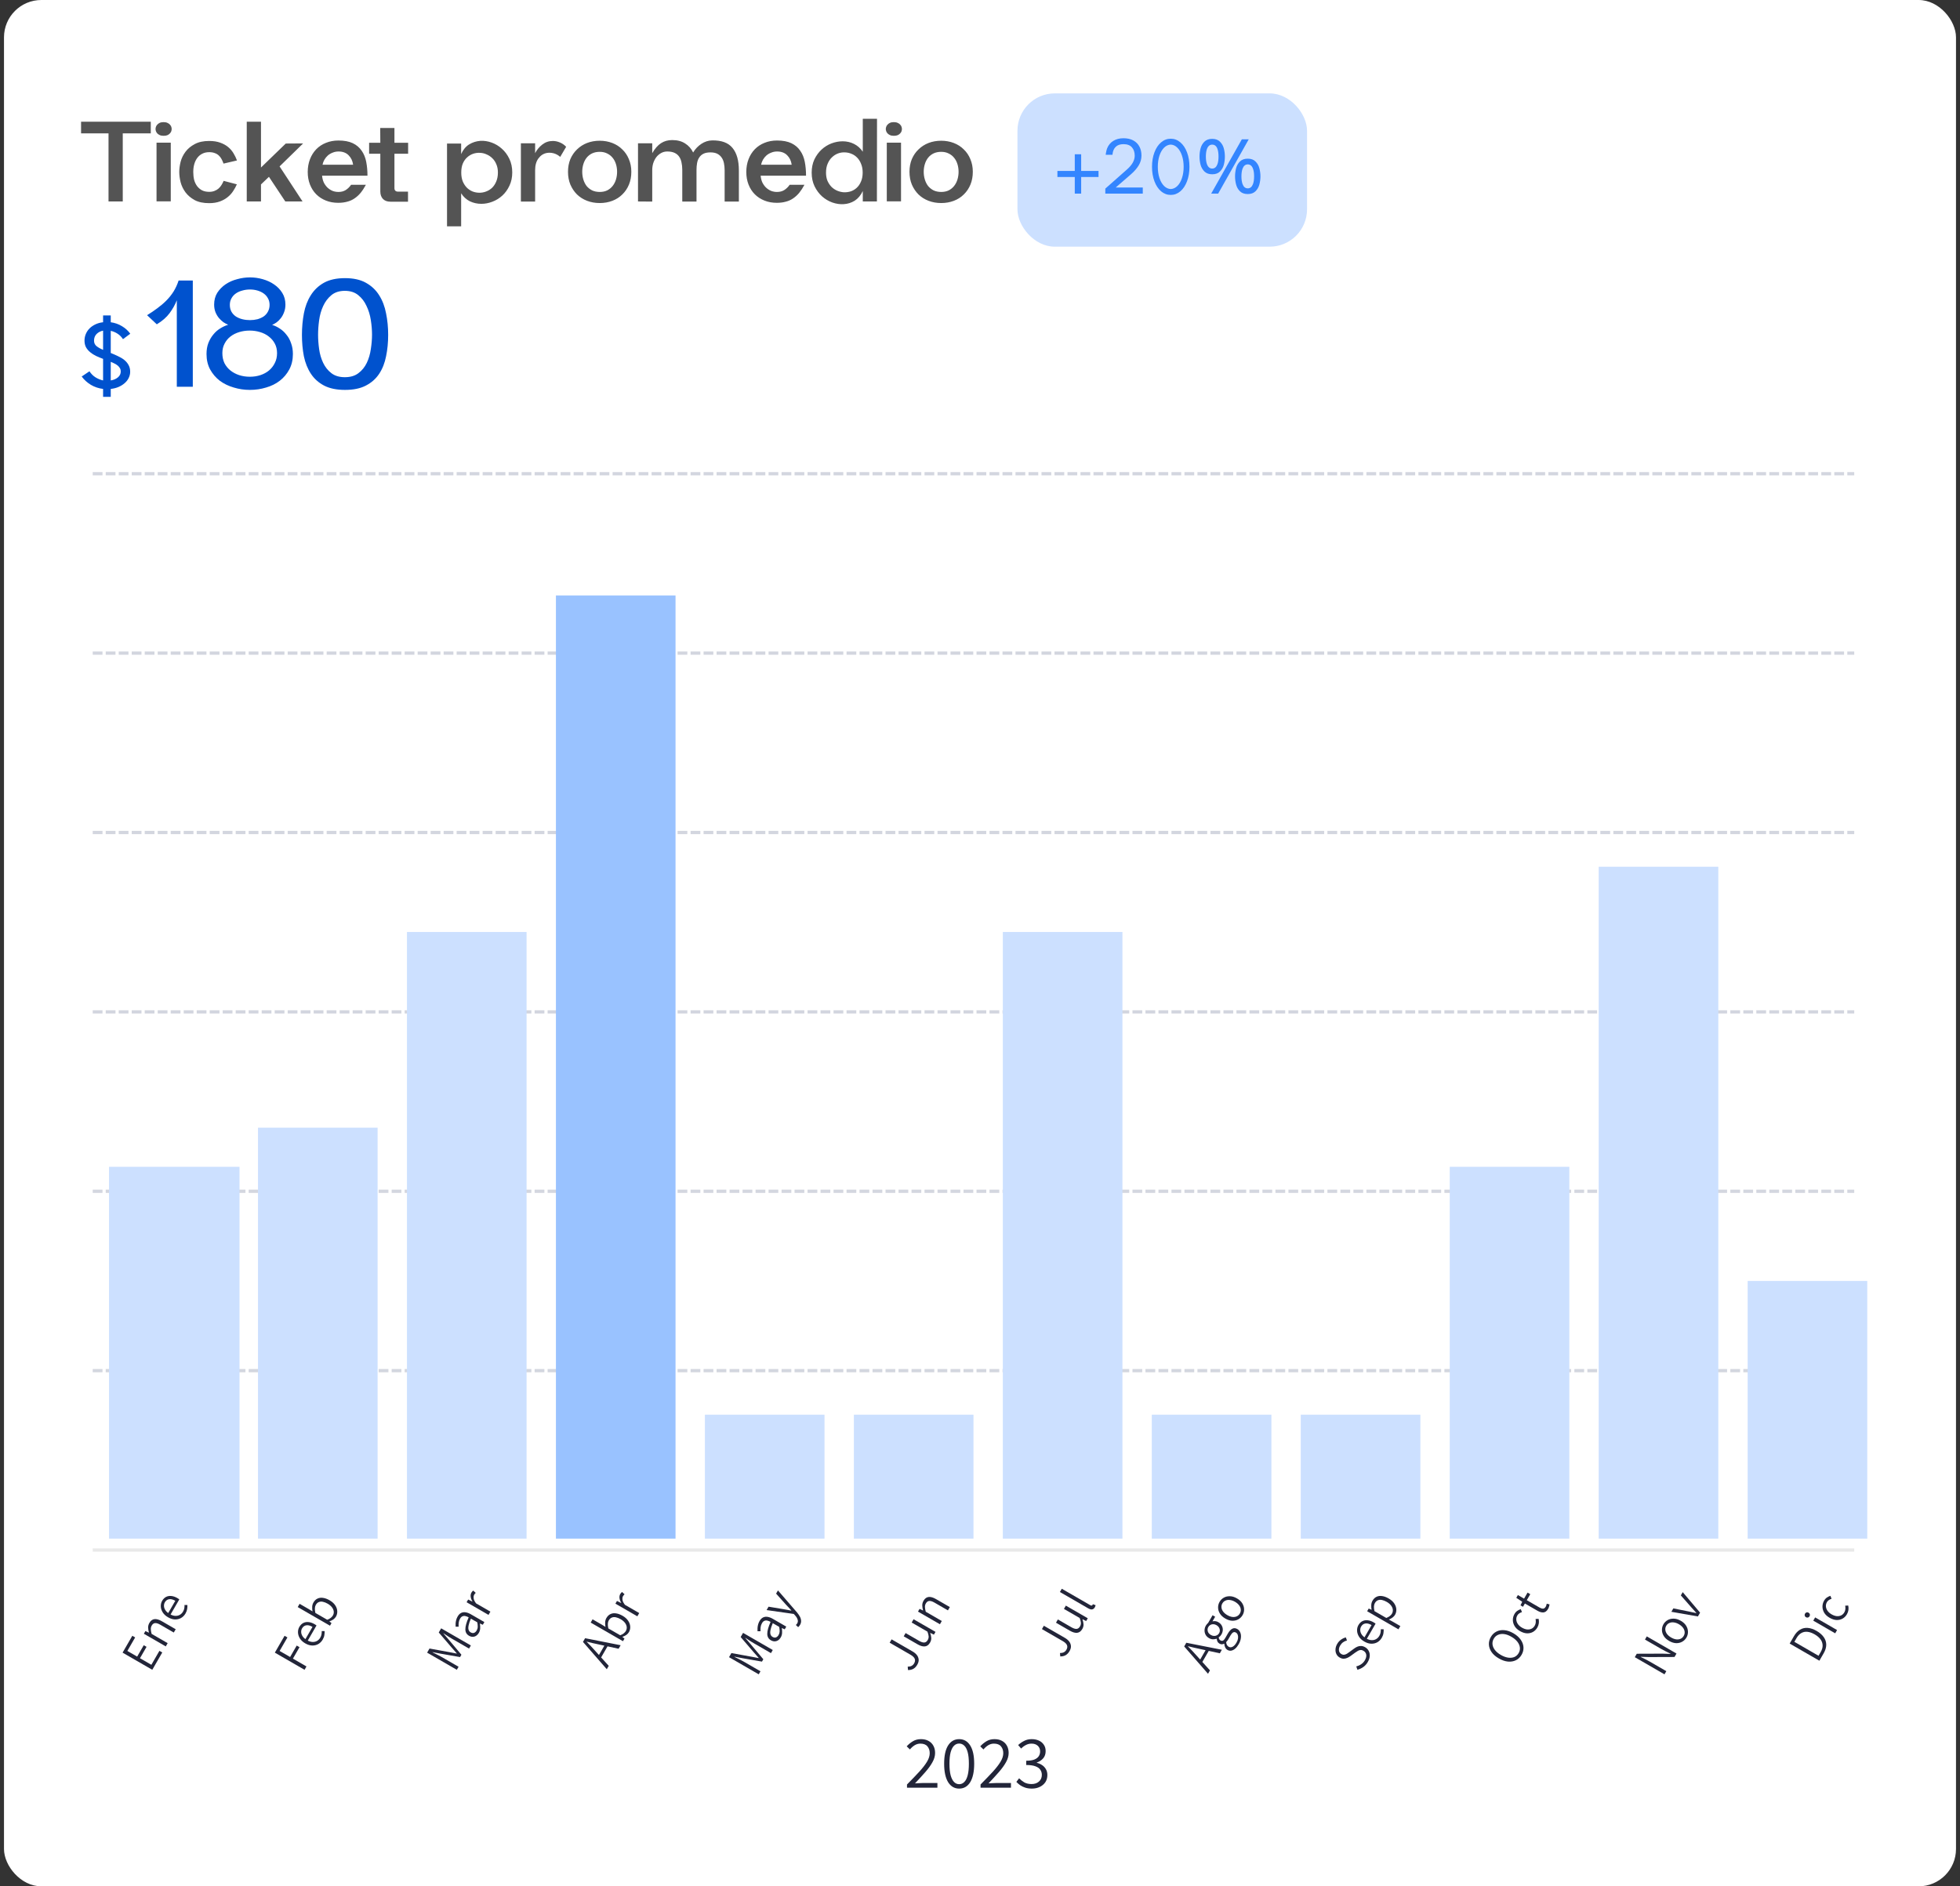 <svg width="374" height="360" viewBox="0 0 374 360" fill="none" xmlns="http://www.w3.org/2000/svg">
<rect x="0" y="0" width="374" height="360" fill="#333333" stroke="none"/>
<rect x="0.762" width="372.475" height="360" rx="7.129" fill="white"/>
<path d="M20.708 25.448H15.469V23.224H28.771V25.448H23.424V38.45H20.708V25.448ZM29.678 24.614C29.678 24.514 29.699 24.393 29.742 24.25C29.785 24.093 29.863 23.951 29.977 23.822C30.091 23.68 30.248 23.559 30.448 23.459C30.647 23.359 30.904 23.309 31.218 23.309C31.517 23.309 31.767 23.359 31.966 23.459C32.166 23.544 32.323 23.658 32.437 23.801C32.565 23.929 32.651 24.072 32.693 24.229C32.736 24.371 32.758 24.5 32.758 24.614C32.758 24.728 32.736 24.863 32.693 25.02C32.651 25.163 32.565 25.305 32.437 25.448C32.323 25.576 32.166 25.69 31.966 25.79C31.767 25.875 31.517 25.918 31.218 25.918C30.904 25.918 30.647 25.868 30.448 25.768C30.248 25.669 30.091 25.555 29.977 25.426C29.863 25.284 29.785 25.141 29.742 24.999C29.699 24.842 29.678 24.713 29.678 24.614ZM29.87 27.223H32.586V38.429H29.87V27.223ZM45.197 35.178C45.012 35.606 44.777 36.034 44.492 36.462C44.221 36.889 43.871 37.274 43.444 37.616C43.03 37.959 42.531 38.237 41.947 38.45C41.362 38.664 40.685 38.771 39.915 38.771C38.803 38.771 37.883 38.579 37.156 38.194C36.429 37.795 35.844 37.303 35.403 36.718C34.961 36.119 34.647 35.471 34.462 34.772C34.29 34.073 34.205 33.425 34.205 32.826C34.205 32.227 34.29 31.578 34.462 30.88C34.647 30.181 34.961 29.54 35.403 28.955C35.844 28.37 36.429 27.886 37.156 27.501C37.883 27.102 38.803 26.902 39.915 26.902C40.728 26.902 41.426 27.009 42.011 27.223C42.61 27.437 43.116 27.715 43.529 28.057C43.943 28.399 44.285 28.798 44.556 29.254C44.827 29.696 45.048 30.153 45.219 30.623L42.652 31.222C42.538 30.894 42.41 30.602 42.267 30.345C42.125 30.074 41.947 29.846 41.733 29.661C41.519 29.461 41.262 29.311 40.963 29.212C40.678 29.098 40.328 29.041 39.915 29.041C39.416 29.041 38.974 29.14 38.589 29.34C38.218 29.525 37.905 29.789 37.648 30.131C37.391 30.473 37.199 30.873 37.071 31.329C36.942 31.785 36.878 32.284 36.878 32.826C36.878 33.368 36.935 33.874 37.049 34.344C37.178 34.8 37.37 35.2 37.627 35.542C37.883 35.87 38.197 36.134 38.568 36.333C38.953 36.519 39.402 36.611 39.915 36.611C40.3 36.611 40.635 36.554 40.92 36.44C41.22 36.326 41.476 36.176 41.69 35.991C41.918 35.791 42.111 35.563 42.267 35.307C42.424 35.05 42.56 34.786 42.674 34.515L45.197 35.178ZM47.084 23.224H49.8V31.97L54.526 27.394L57.841 27.372L53.35 31.757L57.734 38.45H54.441L51.319 33.745L49.8 35.2V38.45H47.084V23.224ZM69.819 35.264C69.505 35.849 69.171 36.362 68.814 36.804C68.458 37.231 68.066 37.588 67.638 37.873C67.224 38.158 66.761 38.365 66.248 38.493C65.734 38.636 65.164 38.707 64.537 38.707C63.681 38.707 62.897 38.565 62.184 38.279C61.471 37.994 60.858 37.595 60.345 37.082C59.832 36.569 59.433 35.948 59.148 35.221C58.862 34.494 58.72 33.696 58.72 32.826C58.72 31.942 58.862 31.129 59.148 30.388C59.433 29.646 59.832 29.012 60.345 28.485C60.858 27.957 61.471 27.551 62.184 27.265C62.911 26.966 63.71 26.816 64.58 26.816C65.692 26.816 66.604 26.988 67.317 27.33C68.03 27.672 68.593 28.149 69.007 28.762C69.434 29.361 69.727 30.074 69.883 30.901C70.04 31.714 70.119 32.591 70.119 33.532H61.457C61.5 34.002 61.607 34.43 61.778 34.815C61.963 35.185 62.191 35.506 62.462 35.777C62.748 36.048 63.068 36.262 63.425 36.419C63.781 36.561 64.166 36.633 64.58 36.633C65.121 36.633 65.585 36.511 65.97 36.269C66.369 36.012 66.711 35.677 66.996 35.264H69.819ZM67.381 31.436C67.281 30.709 66.996 30.11 66.526 29.639C66.055 29.155 65.414 28.912 64.601 28.912C64.202 28.912 63.831 28.983 63.489 29.126C63.147 29.254 62.84 29.433 62.569 29.661C62.313 29.889 62.092 30.16 61.906 30.473C61.735 30.773 61.614 31.094 61.543 31.436H67.381ZM77.854 36.569V38.493H74.497C73.898 38.493 73.427 38.322 73.085 37.98C72.743 37.623 72.572 37.146 72.572 36.547V29.34H70.433V27.244H72.572L72.55 24.421H75.266V27.244H77.876V29.34H75.266V35.927C75.266 36.127 75.323 36.283 75.438 36.397C75.552 36.511 75.708 36.569 75.908 36.569H77.854ZM85.299 43.198V27.394H87.994V29.404C88.365 28.577 88.871 27.964 89.513 27.565C90.168 27.166 90.881 26.938 91.651 26.881C92.364 26.838 93.077 26.945 93.79 27.201C94.517 27.458 95.173 27.85 95.757 28.378C96.342 28.891 96.819 29.532 97.19 30.302C97.561 31.072 97.746 31.942 97.746 32.911C97.746 33.852 97.568 34.694 97.212 35.435C96.869 36.176 96.42 36.804 95.864 37.317C95.308 37.83 94.674 38.222 93.961 38.493C93.262 38.764 92.556 38.9 91.844 38.9C91.059 38.9 90.325 38.736 89.641 38.408C88.971 38.066 88.422 37.559 87.994 36.889V43.198H85.299ZM88.015 32.933C88.015 33.56 88.108 34.116 88.293 34.601C88.493 35.071 88.75 35.471 89.063 35.799C89.377 36.112 89.734 36.355 90.133 36.526C90.532 36.682 90.945 36.768 91.373 36.782C91.829 36.797 92.271 36.725 92.699 36.569C93.141 36.412 93.533 36.176 93.875 35.863C94.217 35.535 94.488 35.129 94.688 34.644C94.902 34.145 95.009 33.567 95.009 32.911C95.009 32.327 94.909 31.806 94.709 31.35C94.524 30.894 94.267 30.509 93.939 30.195C93.626 29.882 93.262 29.639 92.849 29.468C92.45 29.283 92.036 29.183 91.608 29.169C91.166 29.14 90.731 29.197 90.304 29.34C89.876 29.483 89.491 29.711 89.149 30.024C88.807 30.324 88.529 30.716 88.315 31.201C88.115 31.685 88.015 32.263 88.015 32.933ZM102.11 29.233C102.438 28.591 102.894 28.043 103.479 27.586C104.064 27.13 104.734 26.902 105.489 26.902C105.931 26.902 106.373 26.995 106.815 27.18C107.257 27.351 107.664 27.629 108.034 28.014L106.901 29.939C106.502 29.597 106.081 29.369 105.639 29.254C105.197 29.14 104.769 29.119 104.356 29.19C103.714 29.304 103.18 29.646 102.752 30.217C102.324 30.787 102.11 31.543 102.11 32.484V38.472H99.394V27.351H102.11V29.233ZM114.436 38.75C113.566 38.75 112.761 38.607 112.019 38.322C111.278 38.037 110.636 37.631 110.094 37.103C109.567 36.576 109.146 35.948 108.833 35.221C108.533 34.494 108.384 33.681 108.384 32.783C108.384 31.899 108.533 31.094 108.833 30.366C109.146 29.639 109.574 29.019 110.116 28.506C110.658 27.978 111.292 27.572 112.019 27.287C112.761 27.002 113.566 26.859 114.436 26.859C115.291 26.859 116.09 27.002 116.831 27.287C117.572 27.572 118.207 27.978 118.734 28.506C119.276 29.019 119.697 29.639 119.996 30.366C120.31 31.094 120.467 31.899 120.467 32.783C120.467 33.681 120.317 34.494 120.018 35.221C119.718 35.948 119.298 36.576 118.756 37.103C118.228 37.631 117.594 38.037 116.852 38.322C116.111 38.607 115.306 38.75 114.436 38.75ZM114.436 36.633C114.978 36.633 115.455 36.533 115.869 36.333C116.282 36.119 116.624 35.841 116.895 35.499C117.18 35.143 117.394 34.729 117.537 34.259C117.679 33.788 117.751 33.296 117.751 32.783C117.751 32.27 117.679 31.785 117.537 31.329C117.394 30.858 117.18 30.452 116.895 30.11C116.624 29.768 116.282 29.497 115.869 29.297C115.455 29.083 114.978 28.976 114.436 28.976C113.894 28.976 113.409 29.076 112.982 29.276C112.568 29.475 112.219 29.753 111.934 30.11C111.663 30.452 111.456 30.858 111.313 31.329C111.171 31.785 111.1 32.27 111.1 32.783C111.1 33.296 111.171 33.788 111.313 34.259C111.456 34.729 111.663 35.143 111.934 35.499C112.219 35.841 112.568 36.119 112.982 36.333C113.409 36.533 113.894 36.633 114.436 36.633ZM124.457 29.233C124.97 28.349 125.526 27.715 126.125 27.33C126.738 26.93 127.451 26.731 128.264 26.731C129.248 26.731 130.067 26.945 130.723 27.372C131.393 27.786 131.907 28.363 132.263 29.105C132.662 28.435 133.183 27.886 133.824 27.458C134.466 27.03 135.157 26.809 135.899 26.795C137.681 26.767 138.971 27.244 139.77 28.228C140.582 29.197 140.989 30.637 140.989 32.548V38.472H138.273V32.548C138.273 32.035 138.23 31.571 138.144 31.158C138.059 30.73 137.909 30.366 137.695 30.067C137.481 29.753 137.203 29.511 136.861 29.34C136.519 29.169 136.091 29.083 135.578 29.083C135.022 29.083 134.573 29.169 134.231 29.34C133.888 29.511 133.617 29.753 133.418 30.067C133.218 30.366 133.083 30.723 133.012 31.136C132.94 31.536 132.905 31.97 132.905 32.441V38.472H130.189V32.419C130.189 31.892 130.139 31.414 130.039 30.987C129.953 30.559 129.804 30.195 129.59 29.896C129.376 29.582 129.084 29.34 128.713 29.169C128.342 28.998 127.879 28.912 127.323 28.912C126.895 28.912 126.503 29.012 126.147 29.212C125.79 29.411 125.484 29.675 125.227 30.003C124.985 30.331 124.792 30.709 124.65 31.136C124.521 31.564 124.457 32.006 124.457 32.462V38.472L121.741 38.45V27.351H124.457V29.233ZM153.505 35.264C153.191 35.849 152.856 36.362 152.5 36.804C152.143 37.231 151.751 37.588 151.324 37.873C150.91 38.158 150.447 38.365 149.933 38.493C149.42 38.636 148.85 38.707 148.223 38.707C147.367 38.707 146.583 38.565 145.87 38.279C145.157 37.994 144.544 37.595 144.031 37.082C143.518 36.569 143.118 35.948 142.833 35.221C142.548 34.494 142.406 33.696 142.406 32.826C142.406 31.942 142.548 31.129 142.833 30.388C143.118 29.646 143.518 29.012 144.031 28.485C144.544 27.957 145.157 27.551 145.87 27.265C146.597 26.966 147.396 26.816 148.265 26.816C149.377 26.816 150.29 26.988 151.003 27.33C151.716 27.672 152.279 28.149 152.692 28.762C153.12 29.361 153.412 30.074 153.569 30.901C153.726 31.714 153.804 32.591 153.804 33.532H145.143C145.186 34.002 145.293 34.43 145.464 34.815C145.649 35.185 145.877 35.506 146.148 35.777C146.433 36.048 146.754 36.262 147.111 36.419C147.467 36.561 147.852 36.633 148.265 36.633C148.807 36.633 149.271 36.511 149.655 36.269C150.055 36.012 150.397 35.677 150.682 35.264H153.505ZM151.067 31.436C150.967 30.709 150.682 30.11 150.212 29.639C149.741 29.155 149.099 28.912 148.287 28.912C147.888 28.912 147.517 28.983 147.175 29.126C146.833 29.254 146.526 29.433 146.255 29.661C145.998 29.889 145.777 30.16 145.592 30.473C145.421 30.773 145.3 31.094 145.229 31.436H151.067ZM164.633 22.668H167.349L167.328 38.45H164.633V36.462C164.248 37.274 163.735 37.887 163.093 38.301C162.452 38.7 161.746 38.921 160.976 38.964C160.263 39.007 159.543 38.9 158.816 38.643C158.103 38.386 157.454 38.001 156.87 37.488C156.285 36.961 155.808 36.319 155.437 35.563C155.066 34.793 154.881 33.924 154.881 32.954C154.881 32.013 155.052 31.172 155.394 30.431C155.751 29.689 156.207 29.062 156.763 28.549C157.319 28.035 157.946 27.643 158.645 27.372C159.358 27.102 160.071 26.966 160.783 26.966C161.568 26.966 162.288 27.13 162.943 27.458C163.614 27.786 164.177 28.285 164.633 28.955V22.668ZM164.612 32.933C164.612 32.306 164.512 31.757 164.312 31.286C164.127 30.801 163.877 30.402 163.564 30.088C163.25 29.761 162.894 29.518 162.494 29.361C162.095 29.19 161.682 29.098 161.254 29.083C160.812 29.055 160.37 29.119 159.928 29.276C159.5 29.433 159.115 29.675 158.773 30.003C158.431 30.317 158.153 30.723 157.939 31.222C157.725 31.707 157.618 32.284 157.618 32.954C157.618 33.539 157.711 34.059 157.896 34.515C158.096 34.957 158.353 35.342 158.666 35.67C158.994 35.984 159.358 36.226 159.757 36.397C160.17 36.569 160.591 36.668 161.019 36.697C161.461 36.711 161.896 36.654 162.323 36.526C162.751 36.383 163.136 36.155 163.478 35.841C163.82 35.528 164.091 35.129 164.291 34.644C164.505 34.159 164.612 33.589 164.612 32.933ZM169.022 24.614C169.022 24.514 169.043 24.393 169.086 24.25C169.129 24.093 169.207 23.951 169.321 23.822C169.435 23.68 169.592 23.559 169.792 23.459C169.991 23.359 170.248 23.309 170.562 23.309C170.861 23.309 171.111 23.359 171.31 23.459C171.51 23.544 171.667 23.658 171.781 23.801C171.909 23.929 171.995 24.072 172.037 24.229C172.08 24.371 172.102 24.5 172.102 24.614C172.102 24.728 172.08 24.863 172.037 25.02C171.995 25.163 171.909 25.305 171.781 25.448C171.667 25.576 171.51 25.69 171.31 25.79C171.111 25.875 170.861 25.918 170.562 25.918C170.248 25.918 169.991 25.868 169.792 25.768C169.592 25.669 169.435 25.555 169.321 25.426C169.207 25.284 169.129 25.141 169.086 24.999C169.043 24.842 169.022 24.713 169.022 24.614ZM169.214 27.223H171.93V38.429H169.214V27.223ZM179.597 38.75C178.727 38.75 177.922 38.607 177.18 38.322C176.439 38.037 175.797 37.631 175.255 37.103C174.728 36.576 174.307 35.948 173.994 35.221C173.694 34.494 173.544 33.681 173.544 32.783C173.544 31.899 173.694 31.094 173.994 30.366C174.307 29.639 174.735 29.019 175.277 28.506C175.819 27.978 176.453 27.572 177.18 27.287C177.922 27.002 178.727 26.859 179.597 26.859C180.452 26.859 181.251 27.002 181.992 27.287C182.733 27.572 183.368 27.978 183.895 28.506C184.437 29.019 184.858 29.639 185.157 30.366C185.471 31.094 185.628 31.899 185.628 32.783C185.628 33.681 185.478 34.494 185.179 35.221C184.879 35.948 184.459 36.576 183.917 37.103C183.389 37.631 182.755 38.037 182.013 38.322C181.272 38.607 180.466 38.75 179.597 38.75ZM179.597 36.633C180.139 36.633 180.616 36.533 181.03 36.333C181.443 36.119 181.785 35.841 182.056 35.499C182.341 35.143 182.555 34.729 182.698 34.259C182.84 33.788 182.912 33.296 182.912 32.783C182.912 32.27 182.84 31.785 182.698 31.329C182.555 30.858 182.341 30.452 182.056 30.11C181.785 29.768 181.443 29.497 181.03 29.297C180.616 29.083 180.139 28.976 179.597 28.976C179.055 28.976 178.57 29.076 178.142 29.276C177.729 29.475 177.38 29.753 177.095 30.11C176.824 30.452 176.617 30.858 176.474 31.329C176.332 31.785 176.261 32.27 176.261 32.783C176.261 33.296 176.332 33.788 176.474 34.259C176.617 34.729 176.824 35.143 177.095 35.499C177.38 35.841 177.729 36.119 178.142 36.333C178.57 36.533 179.055 36.633 179.597 36.633Z" fill="#545454"/>
<rect x="194.148" y="17.822" width="55.257" height="29.257" rx="7.129" fill="#CCE0FF"/>
<path d="M206.304 33.783V36.95H205.085V33.783H201.772V32.627H205.085V29.446H206.304V32.627H209.617V33.783H206.304ZM218.062 36.95H210.912V35.997L215.054 32.335C216.034 31.472 216.523 30.599 216.523 29.717C216.523 29.054 216.345 28.52 215.987 28.116C215.63 27.712 215.094 27.511 214.379 27.511C213.739 27.511 213.244 27.682 212.896 28.026C212.548 28.364 212.346 28.831 212.291 29.425L212.277 29.543H210.982L211.024 29.258C211.084 28.877 211.158 28.571 211.246 28.339C211.492 27.712 211.887 27.23 212.43 26.891C212.973 26.552 213.623 26.383 214.379 26.383C215.117 26.383 215.744 26.524 216.259 26.807C216.774 27.09 217.161 27.48 217.421 27.977C217.681 28.474 217.811 29.04 217.811 29.675C217.811 30.353 217.637 30.98 217.289 31.555C216.946 32.126 216.468 32.681 215.855 33.219L212.896 35.788H218.062V36.95ZM223.394 37.201C222.712 37.201 222.1 36.971 221.557 36.512C221.014 36.048 220.589 35.407 220.283 34.59C219.976 33.774 219.823 32.855 219.823 31.834C219.823 30.813 219.976 29.896 220.283 29.084C220.589 28.267 221.014 27.629 221.557 27.169C222.1 26.705 222.712 26.473 223.394 26.473C224.077 26.473 224.689 26.705 225.232 27.169C225.775 27.629 226.2 28.267 226.506 29.084C226.813 29.896 226.966 30.813 226.966 31.834C226.966 32.855 226.813 33.774 226.506 34.59C226.2 35.407 225.775 36.048 225.232 36.512C224.689 36.971 224.077 37.201 223.394 37.201ZM223.394 36.08C223.868 36.057 224.29 35.862 224.661 35.495C225.037 35.124 225.33 34.621 225.539 33.985C225.752 33.344 225.859 32.627 225.859 31.834C225.859 31.045 225.752 30.332 225.539 29.696C225.33 29.061 225.037 28.557 224.661 28.186C224.29 27.814 223.868 27.617 223.394 27.594C222.921 27.617 222.496 27.814 222.12 28.186C221.749 28.557 221.457 29.061 221.243 29.696C221.034 30.332 220.93 31.045 220.93 31.834C220.93 32.623 221.034 33.337 221.243 33.978C221.457 34.614 221.749 35.117 222.12 35.489C222.496 35.86 222.921 36.057 223.394 36.08ZM231.31 33.261C230.679 33.261 230.182 33.082 229.82 32.725C229.463 32.363 229.217 31.931 229.082 31.43C228.952 30.924 228.887 30.409 228.887 29.884C228.887 29.36 228.952 28.845 229.082 28.339C229.212 27.833 229.456 27.401 229.813 27.044C230.175 26.682 230.674 26.501 231.31 26.501C231.941 26.501 232.435 26.682 232.793 27.044C233.155 27.406 233.401 27.84 233.531 28.346C233.661 28.847 233.726 29.36 233.726 29.884C233.726 30.409 233.661 30.924 233.531 31.43C233.401 31.931 233.157 32.363 232.8 32.725C232.442 33.082 231.946 33.261 231.31 33.261ZM238.278 26.591L232.445 36.95H231.115L236.963 26.591H238.278ZM231.31 32.168C231.769 32.168 232.101 31.892 232.305 31.339C232.445 30.954 232.514 30.469 232.514 29.884C232.514 29.286 232.447 28.798 232.312 28.422C232.117 27.875 231.783 27.601 231.31 27.601C230.846 27.601 230.512 27.877 230.307 28.429C230.168 28.815 230.099 29.3 230.099 29.884C230.099 30.469 230.168 30.954 230.307 31.339C230.512 31.892 230.846 32.168 231.31 32.168ZM238.09 37.034C237.455 37.034 236.956 36.855 236.594 36.498C236.236 36.141 235.993 35.709 235.863 35.203C235.733 34.697 235.668 34.182 235.668 33.658C235.668 33.133 235.733 32.62 235.863 32.119C235.993 31.613 236.236 31.182 236.594 30.824C236.956 30.462 237.455 30.281 238.09 30.281C238.722 30.281 239.216 30.462 239.573 30.824C239.935 31.182 240.181 31.613 240.311 32.119C240.446 32.625 240.513 33.138 240.513 33.658C240.513 34.182 240.446 34.697 240.311 35.203C240.181 35.704 239.935 36.136 239.573 36.498C239.216 36.855 238.722 37.034 238.09 37.034ZM238.09 35.948C238.555 35.948 238.889 35.672 239.093 35.12C239.232 34.744 239.302 34.256 239.302 33.658C239.302 33.059 239.232 32.574 239.093 32.203C238.898 31.65 238.564 31.374 238.09 31.374C237.631 31.374 237.299 31.65 237.095 32.203C236.956 32.593 236.886 33.078 236.886 33.658C236.886 34.242 236.956 34.73 237.095 35.12C237.299 35.672 237.631 35.948 238.09 35.948Z" fill="#3385FF"/>
<path d="M17.069 70.858C17.39 71.345 17.776 71.731 18.227 72.016C18.691 72.301 19.172 72.497 19.671 72.604V68.487C19.208 68.321 18.762 68.137 18.334 67.935C17.919 67.733 17.544 67.495 17.212 67.222C16.879 66.949 16.612 66.634 16.41 66.277C16.22 65.909 16.125 65.487 16.125 65.012C16.125 64.561 16.208 64.139 16.374 63.747C16.54 63.343 16.778 62.986 17.087 62.677C17.396 62.368 17.764 62.113 18.192 61.911C18.631 61.697 19.125 61.56 19.671 61.501V60.2H21.132V61.501C21.917 61.608 22.629 61.858 23.271 62.25C23.913 62.63 24.441 63.111 24.857 63.693L23.467 64.727C23.182 64.287 22.831 63.937 22.416 63.675C22.012 63.414 21.584 63.236 21.132 63.141V67.364C21.608 67.555 22.065 67.757 22.505 67.97C22.956 68.172 23.354 68.41 23.699 68.683C24.043 68.957 24.317 69.277 24.518 69.646C24.732 70.014 24.839 70.448 24.839 70.947C24.839 71.362 24.744 71.76 24.554 72.141C24.376 72.509 24.12 72.836 23.788 73.121C23.467 73.406 23.075 73.65 22.612 73.852C22.16 74.042 21.667 74.166 21.132 74.226V75.741H19.671V74.226C18.816 74.119 18.037 73.858 17.336 73.442C16.647 73.026 16.065 72.497 15.59 71.856L17.069 70.858ZM19.671 63.105C19.172 63.2 18.756 63.414 18.424 63.747C18.103 64.079 17.942 64.501 17.942 65.012C17.942 65.452 18.103 65.802 18.424 66.064C18.756 66.325 19.172 66.562 19.671 66.776V63.105ZM21.132 72.604C21.679 72.521 22.136 72.325 22.505 72.016C22.873 71.707 23.051 71.321 23.039 70.858C23.039 70.632 22.986 70.436 22.879 70.269C22.784 70.091 22.653 69.931 22.487 69.788C22.32 69.646 22.119 69.515 21.881 69.396C21.655 69.277 21.406 69.164 21.132 69.058V72.604Z" fill="#0052CE"/>
<path d="M33.739 57.302C33.416 58.138 32.959 58.956 32.37 59.754C31.781 60.553 30.963 61.266 29.918 61.893L28.064 60.153C28.749 59.735 29.395 59.298 30.003 58.842C30.631 58.386 31.201 57.901 31.714 57.388C32.247 56.855 32.712 56.275 33.112 55.648C33.511 55.002 33.834 54.298 34.081 53.538H36.79V73.812H33.739V57.302ZM43.542 61.978C43.257 61.864 42.953 61.703 42.63 61.494C42.325 61.266 42.04 60.999 41.774 60.695C41.508 60.372 41.289 60.001 41.118 59.583C40.947 59.146 40.862 58.661 40.862 58.129C40.862 57.273 41.061 56.523 41.46 55.876C41.879 55.23 42.411 54.688 43.057 54.251C43.704 53.814 44.435 53.49 45.253 53.281C46.07 53.053 46.888 52.939 47.705 52.939C48.523 52.939 49.331 53.053 50.129 53.281C50.946 53.509 51.669 53.842 52.296 54.279C52.942 54.717 53.465 55.258 53.864 55.905C54.264 56.551 54.463 57.292 54.463 58.129C54.463 58.661 54.378 59.146 54.206 59.583C54.054 60.001 53.855 60.372 53.608 60.695C53.361 61.018 53.085 61.294 52.781 61.522C52.477 61.731 52.191 61.893 51.925 62.007C52.439 62.159 52.933 62.397 53.408 62.72C53.883 63.024 54.302 63.414 54.663 63.889C55.043 64.345 55.338 64.887 55.547 65.514C55.775 66.123 55.889 66.807 55.889 67.567C55.889 68.67 55.661 69.649 55.205 70.504C54.748 71.36 54.14 72.082 53.38 72.671C52.638 73.242 51.773 73.669 50.785 73.955C49.796 74.259 48.76 74.411 47.677 74.411C46.612 74.411 45.586 74.259 44.597 73.955C43.608 73.669 42.725 73.242 41.945 72.671C41.185 72.082 40.567 71.36 40.092 70.504C39.636 69.649 39.407 68.67 39.407 67.567C39.407 66.788 39.521 66.094 39.749 65.486C39.997 64.858 40.31 64.317 40.691 63.86C41.071 63.385 41.508 62.995 42.002 62.691C42.516 62.368 43.029 62.13 43.542 61.978ZM47.705 61.094C48.199 61.094 48.675 61.037 49.131 60.923C49.587 60.79 49.986 60.61 50.328 60.382C50.671 60.134 50.937 59.83 51.127 59.469C51.336 59.089 51.441 58.661 51.441 58.186C51.441 57.711 51.336 57.292 51.127 56.931C50.937 56.57 50.671 56.266 50.328 56.019C49.986 55.772 49.587 55.581 49.131 55.448C48.675 55.315 48.199 55.249 47.705 55.249C47.192 55.249 46.707 55.315 46.251 55.448C45.795 55.562 45.386 55.743 45.025 55.99C44.664 56.237 44.378 56.551 44.169 56.931C43.96 57.292 43.856 57.711 43.856 58.186C43.856 58.68 43.96 59.117 44.169 59.498C44.378 59.859 44.664 60.163 45.025 60.41C45.386 60.638 45.795 60.809 46.251 60.923C46.707 61.037 47.192 61.094 47.705 61.094ZM47.677 71.901C48.399 71.901 49.074 71.797 49.701 71.588C50.328 71.379 50.87 71.084 51.327 70.704C51.802 70.305 52.172 69.829 52.439 69.278C52.724 68.727 52.866 68.1 52.866 67.396C52.866 66.712 52.724 66.103 52.439 65.571C52.154 65.039 51.773 64.592 51.298 64.231C50.823 63.851 50.262 63.566 49.616 63.376C48.988 63.185 48.333 63.09 47.648 63.09C46.945 63.09 46.279 63.185 45.652 63.376C45.025 63.566 44.474 63.841 43.998 64.203C43.523 64.564 43.143 65.02 42.858 65.571C42.572 66.103 42.43 66.712 42.43 67.396C42.43 68.1 42.563 68.736 42.829 69.307C43.114 69.858 43.495 70.324 43.97 70.704C44.445 71.084 44.996 71.379 45.624 71.588C46.27 71.797 46.954 71.901 47.677 71.901ZM65.827 74.411C64.23 74.411 62.9 74.135 61.835 73.584C60.79 73.033 59.953 72.282 59.326 71.331C58.699 70.381 58.252 69.269 57.986 67.995C57.739 66.721 57.615 65.362 57.615 63.917C57.615 62.492 57.739 61.123 57.986 59.811C58.233 58.499 58.67 57.349 59.297 56.361C59.925 55.353 60.761 54.555 61.807 53.966C62.871 53.376 64.211 53.082 65.827 53.082C67.443 53.082 68.774 53.376 69.819 53.966C70.884 54.555 71.73 55.353 72.357 56.361C72.984 57.349 73.422 58.499 73.669 59.811C73.935 61.104 74.068 62.473 74.068 63.917C74.068 65.362 73.935 66.721 73.669 67.995C73.422 69.269 72.984 70.381 72.357 71.331C71.73 72.282 70.884 73.033 69.819 73.584C68.774 74.135 67.443 74.411 65.827 74.411ZM65.799 71.987C66.863 71.987 67.728 71.73 68.394 71.217C69.078 70.704 69.61 70.048 69.99 69.25C70.371 68.451 70.627 67.577 70.76 66.626C70.912 65.657 70.988 64.735 70.988 63.86C70.988 62.986 70.912 62.064 70.76 61.094C70.608 60.106 70.333 59.203 69.933 58.386C69.553 57.549 69.03 56.865 68.365 56.332C67.7 55.781 66.844 55.505 65.799 55.505C64.753 55.505 63.898 55.781 63.232 56.332C62.567 56.884 62.044 57.578 61.664 58.414C61.284 59.231 61.027 60.134 60.894 61.123C60.761 62.092 60.695 63.014 60.695 63.889C60.695 64.763 60.761 65.676 60.894 66.626C61.027 67.577 61.284 68.451 61.664 69.25C62.044 70.048 62.567 70.704 63.232 71.217C63.898 71.73 64.753 71.987 65.799 71.987Z" fill="#0052CE"/>
<line x1="18.005" y1="90.411" x2="353.506" y2="90.411" stroke="#D3D6DF" stroke-width="0.622" stroke-linecap="square" stroke-dasharray="1.24 1.24"/>
<line x1="18.005" y1="124.646" x2="353.506" y2="124.646" stroke="#D3D6DF" stroke-width="0.622" stroke-linecap="square" stroke-dasharray="1.24 1.24"/>
<line x1="18.005" y1="158.88" x2="353.506" y2="158.88" stroke="#D3D6DF" stroke-width="0.622" stroke-linecap="square" stroke-dasharray="1.24 1.24"/>
<line x1="18.005" y1="193.115" x2="353.506" y2="193.115" stroke="#D3D6DF" stroke-width="0.622" stroke-linecap="square" stroke-dasharray="1.24 1.24"/>
<line x1="18.005" y1="227.35" x2="353.506" y2="227.35" stroke="#D3D6DF" stroke-width="0.622" stroke-linecap="square" stroke-dasharray="1.24 1.24"/>
<line x1="18.005" y1="261.585" x2="353.506" y2="261.585" stroke="#D3D6DF" stroke-width="0.622" stroke-linecap="square" stroke-dasharray="1.24 1.24"/>
<line x1="17.693" y1="295.82" x2="353.817" y2="295.82" stroke="#E9E9E9" stroke-width="0.622"/>
<path d="M29.057 318.674L23.39 315.402L25.248 312.185L25.791 312.499L24.302 315.078L26.174 316.158L27.429 313.985L27.963 314.293L26.709 316.467L28.882 317.722L30.421 315.057L30.964 315.37L29.057 318.674ZM31.634 314.211L27.451 311.796L27.749 311.279L28.4 311.585L28.415 311.559C28.324 311.239 28.275 310.926 28.266 310.622C28.261 310.313 28.34 310.017 28.502 309.735C28.758 309.293 29.082 309.05 29.474 309.008C29.869 308.961 30.335 309.091 30.869 309.4L33.526 310.934L33.162 311.563L30.583 310.074C30.181 309.842 29.849 309.739 29.589 309.765C29.332 309.785 29.119 309.942 28.95 310.235C28.823 310.454 28.767 310.685 28.779 310.93C28.785 311.171 28.835 311.469 28.93 311.822L31.992 313.59L31.634 314.211ZM35.397 307.932C35.188 308.294 34.909 308.578 34.56 308.783C34.21 308.979 33.822 309.073 33.397 309.066C32.966 309.055 32.521 308.916 32.061 308.651C31.607 308.388 31.267 308.074 31.042 307.706C30.817 307.339 30.697 306.963 30.682 306.578C30.669 306.188 30.756 305.831 30.942 305.509C31.141 305.164 31.393 304.915 31.697 304.76C32 304.606 32.335 304.55 32.702 304.593C33.065 304.627 33.449 304.76 33.851 304.992C33.92 305.032 33.987 305.075 34.053 305.12C34.116 305.157 34.17 305.196 34.216 305.237L32.483 308.239L32.021 307.983L33.45 305.508C33.001 305.249 32.607 305.148 32.268 305.205C31.922 305.259 31.652 305.455 31.456 305.794C31.336 306.001 31.281 306.238 31.288 306.503C31.296 306.768 31.387 307.035 31.562 307.304C31.736 307.574 32.019 307.821 32.409 308.047C32.783 308.263 33.132 308.376 33.456 308.386C33.779 308.397 34.067 308.329 34.32 308.184C34.576 308.033 34.78 307.825 34.933 307.56C35.056 307.348 35.134 307.14 35.167 306.936C35.203 306.727 35.217 306.517 35.209 306.305L35.757 306.311C35.77 306.556 35.754 306.815 35.711 307.089C35.671 307.358 35.566 307.639 35.397 307.932Z" fill="#222539"/>
<path d="M58.112 318.674L52.445 315.402L54.303 312.185L54.846 312.499L53.357 315.078L55.358 316.233L56.618 314.051L57.153 314.36L55.893 316.542L58.48 318.036L58.112 318.674ZM61.578 312.91C61.368 313.272 61.09 313.556 60.741 313.761C60.39 313.957 60.002 314.051 59.578 314.043C59.147 314.032 58.702 313.894 58.242 313.629C57.787 313.366 57.448 313.051 57.223 312.684C56.998 312.317 56.878 311.94 56.862 311.556C56.85 311.165 56.937 310.809 57.123 310.487C57.322 310.142 57.574 309.893 57.877 309.738C58.181 309.584 58.516 309.528 58.882 309.571C59.246 309.605 59.629 309.738 60.032 309.97C60.101 310.01 60.168 310.053 60.234 310.098C60.297 310.135 60.351 310.174 60.396 310.215L58.663 313.217L58.201 312.961L59.63 310.486C59.182 310.227 58.788 310.126 58.448 310.183C58.103 310.237 57.833 310.433 57.637 310.772C57.517 310.979 57.461 311.215 57.469 311.481C57.477 311.746 57.568 312.013 57.742 312.282C57.917 312.552 58.199 312.799 58.59 313.025C58.964 313.241 59.313 313.354 59.636 313.364C59.96 313.375 60.248 313.307 60.501 313.162C60.757 313.011 60.961 312.803 61.114 312.538C61.236 312.326 61.314 312.118 61.347 311.914C61.384 311.705 61.398 311.495 61.39 311.283L61.938 311.289C61.95 311.534 61.935 311.793 61.891 312.067C61.852 312.336 61.747 312.616 61.578 312.91ZM64.108 308.527C63.995 308.722 63.831 308.9 63.617 309.059C63.399 309.21 63.153 309.332 62.876 309.425L62.861 309.451L63.258 309.761L62.969 310.261L56.811 306.705L57.169 306.084L58.877 307.07L59.635 307.531C59.575 307.236 59.554 306.94 59.572 306.644C59.59 306.347 59.668 306.078 59.808 305.837C60.017 305.474 60.282 305.221 60.603 305.077C60.918 304.929 61.272 304.888 61.663 304.953C62.053 305.009 62.463 305.162 62.894 305.411C63.371 305.686 63.73 306.008 63.97 306.377C64.207 306.736 64.335 307.105 64.354 307.484C64.373 307.863 64.291 308.21 64.108 308.527ZM63.514 308.321C63.657 308.074 63.714 307.816 63.685 307.546C63.657 307.277 63.545 307.013 63.349 306.754C63.153 306.496 62.88 306.265 62.529 306.063C62.213 305.88 61.911 305.759 61.623 305.7C61.338 305.636 61.08 305.651 60.848 305.747C60.614 305.835 60.417 306.016 60.258 306.292C60.152 306.476 60.094 306.696 60.084 306.951C60.069 307.203 60.101 307.493 60.179 307.822L62.439 309.127C62.719 309.028 62.948 308.903 63.126 308.753C63.305 308.603 63.434 308.459 63.514 308.321Z" fill="#222539"/>
<path d="M87.168 318.674L81.502 315.402L81.955 314.617L85.702 315.297C85.941 315.335 86.179 315.381 86.417 315.434C86.658 315.481 86.899 315.528 87.14 315.576L87.16 315.541C87.002 315.35 86.841 315.165 86.676 314.985C86.511 314.806 86.351 314.625 86.195 314.443L83.723 311.555L84.181 310.762L89.847 314.034L89.504 314.629L86.226 312.736C86.065 312.643 85.892 312.539 85.705 312.424C85.522 312.303 85.339 312.182 85.156 312.061C84.967 311.937 84.793 311.82 84.632 311.713L84.612 311.747L85.639 312.938L88.046 315.799L87.787 316.248L84.1 315.603L82.556 315.309L82.536 315.344C82.709 315.429 82.897 315.522 83.099 315.623C83.299 315.715 83.495 315.813 83.688 315.917C83.885 316.015 84.064 316.111 84.225 316.204L87.502 318.096L87.168 318.674ZM91.374 311.629C91.241 311.859 91.075 312.04 90.877 312.17C90.679 312.301 90.462 312.372 90.226 312.381C89.985 312.388 89.738 312.318 89.485 312.172C89.031 311.909 88.802 311.502 88.8 310.948C88.795 310.386 89.004 309.625 89.428 308.666C89.238 308.556 89.042 308.477 88.839 308.43C88.64 308.376 88.451 308.385 88.271 308.458C88.089 308.521 87.928 308.674 87.788 308.915C87.642 309.168 87.555 309.432 87.527 309.707C87.502 309.976 87.497 310.223 87.514 310.447L86.938 310.448C86.927 310.281 86.927 310.089 86.937 309.873C86.947 309.656 86.981 309.431 87.04 309.196C87.099 308.962 87.193 308.732 87.322 308.508C87.518 308.169 87.748 307.937 88.011 307.813C88.274 307.689 88.559 307.654 88.865 307.708C89.174 307.757 89.499 307.879 89.838 308.075L92.425 309.568L92.127 310.086L91.588 309.844L91.573 309.87C91.624 310.167 91.641 310.469 91.626 310.774C91.61 311.08 91.526 311.365 91.374 311.629ZM90.959 311.171C91.085 310.953 91.153 310.724 91.161 310.483C91.167 310.234 91.139 309.945 91.075 309.617L89.85 308.91C89.622 309.437 89.477 309.875 89.415 310.222C89.346 310.566 89.347 310.843 89.418 311.052C89.489 311.262 89.619 311.421 89.809 311.531C90.056 311.674 90.28 311.703 90.482 311.62C90.681 311.528 90.84 311.378 90.959 311.171ZM93.217 308.197L89.034 305.782L89.333 305.265L90.13 305.656L90.145 305.63C89.964 305.334 89.853 305.04 89.814 304.749C89.773 304.449 89.822 304.179 89.961 303.937C90.011 303.851 90.064 303.778 90.121 303.719C90.173 303.657 90.231 303.602 90.296 303.556L90.779 303.995C90.716 304.051 90.662 304.104 90.617 304.155C90.576 304.2 90.53 304.266 90.481 304.352C90.378 304.53 90.345 304.76 90.381 305.042C90.412 305.32 90.568 305.641 90.85 306.003L93.576 307.576L93.217 308.197Z" fill="#222539"/>
<path d="M115.785 318.567L111.239 313.355L111.647 312.647L118.429 313.987L118.041 314.66L114.24 313.834C113.858 313.751 113.483 313.669 113.117 313.588C112.747 313.497 112.368 313.405 111.978 313.31L111.958 313.344C112.241 313.623 112.513 313.903 112.773 314.183C113.03 314.454 113.288 314.737 113.547 315.033L116.158 317.92L115.785 318.567ZM114.567 316.553L114.058 316.259L115.557 313.663L116.066 313.957L114.567 316.553ZM120.012 311.485C119.899 311.68 119.735 311.858 119.52 312.017C119.303 312.168 119.056 312.29 118.78 312.383L118.765 312.409L119.161 312.719L118.873 313.219L112.714 309.663L113.073 309.042L114.781 310.028L115.538 310.489C115.479 310.194 115.458 309.898 115.475 309.602C115.493 309.305 115.572 309.036 115.711 308.795C115.92 308.432 116.186 308.179 116.507 308.035C116.822 307.887 117.175 307.846 117.567 307.911C117.956 307.967 118.367 308.12 118.798 308.369C119.275 308.644 119.633 308.966 119.873 309.335C120.11 309.694 120.238 310.063 120.257 310.442C120.276 310.821 120.194 311.168 120.012 311.485ZM119.417 311.279C119.56 311.032 119.617 310.774 119.589 310.504C119.56 310.235 119.448 309.971 119.253 309.712C119.057 309.454 118.784 309.223 118.433 309.021C118.117 308.838 117.815 308.717 117.527 308.658C117.242 308.594 116.984 308.609 116.752 308.705C116.518 308.793 116.321 308.974 116.161 309.25C116.055 309.434 115.997 309.654 115.988 309.909C115.973 310.161 116.005 310.451 116.083 310.78L118.343 312.085C118.622 311.986 118.851 311.861 119.03 311.711C119.208 311.561 119.338 311.417 119.417 311.279ZM121.615 308.468L117.432 306.053L117.731 305.536L118.528 305.927L118.543 305.901C118.362 305.605 118.252 305.311 118.212 305.02C118.171 304.72 118.22 304.45 118.359 304.208C118.409 304.122 118.463 304.049 118.52 303.99C118.571 303.928 118.629 303.873 118.695 303.827L119.177 304.266C119.114 304.322 119.06 304.375 119.016 304.426C118.974 304.471 118.929 304.537 118.879 304.623C118.776 304.801 118.743 305.031 118.779 305.313C118.81 305.592 118.967 305.912 119.248 306.274L121.974 307.847L121.615 308.468Z" fill="#222539"/>
<path d="M144.778 319.54L139.111 316.268L139.564 315.483L143.312 316.163C143.55 316.201 143.789 316.247 144.026 316.3C144.267 316.347 144.508 316.394 144.75 316.441L144.769 316.407C144.611 316.216 144.45 316.031 144.285 315.851C144.12 315.672 143.96 315.491 143.805 315.309L141.332 312.421L141.79 311.628L147.457 314.9L147.113 315.495L143.836 313.602C143.675 313.509 143.501 313.405 143.315 313.29C143.131 313.169 142.948 313.048 142.765 312.927C142.576 312.802 142.402 312.686 142.242 312.579L142.222 312.613L143.248 313.804L145.655 316.665L145.396 317.114L141.709 316.469L140.165 316.175L140.145 316.21C140.319 316.295 140.507 316.388 140.709 316.489C140.908 316.581 141.105 316.679 141.298 316.783C141.494 316.881 141.673 316.977 141.834 317.07L145.111 318.962L144.778 319.54ZM148.983 312.495C148.85 312.725 148.685 312.906 148.486 313.036C148.288 313.167 148.071 313.238 147.836 313.247C147.594 313.254 147.347 313.184 147.094 313.038C146.64 312.775 146.412 312.368 146.409 311.814C146.404 311.252 146.614 310.491 147.037 309.532C146.847 309.422 146.651 309.343 146.449 309.296C146.25 309.242 146.06 309.251 145.88 309.324C145.698 309.387 145.537 309.54 145.398 309.781C145.252 310.034 145.165 310.298 145.136 310.573C145.111 310.842 145.107 311.089 145.123 311.313L144.547 311.314C144.537 311.147 144.536 310.955 144.546 310.739C144.556 310.522 144.591 310.296 144.649 310.062C144.708 309.828 144.802 309.598 144.931 309.374C145.127 309.035 145.357 308.803 145.62 308.679C145.883 308.555 146.168 308.52 146.474 308.574C146.784 308.623 147.108 308.745 147.447 308.94L150.035 310.434L149.736 310.952L149.197 310.71L149.182 310.736C149.233 311.033 149.25 311.335 149.235 311.64C149.22 311.946 149.136 312.231 148.983 312.495ZM148.569 312.037C148.695 311.819 148.762 311.589 148.771 311.349C148.777 311.1 148.748 310.811 148.684 310.483L147.46 309.776C147.232 310.303 147.086 310.741 147.024 311.088C146.956 311.432 146.957 311.709 147.028 311.918C147.098 312.128 147.229 312.287 147.418 312.397C147.666 312.539 147.89 312.569 148.091 312.486C148.29 312.394 148.449 312.244 148.569 312.037ZM152.66 310.11C152.607 310.202 152.548 310.284 152.485 310.354C152.421 310.425 152.359 310.485 152.3 310.535L151.861 310.12C151.904 310.084 151.949 310.041 151.993 309.99C152.047 309.937 152.089 309.884 152.119 309.832C152.258 309.591 152.282 309.337 152.191 309.069C152.106 308.805 151.95 308.551 151.724 308.305L151.465 308.017L146.28 307.278L146.653 306.631L149.569 307.118C149.787 307.152 150.019 307.194 150.266 307.245C150.511 307.286 150.749 307.332 150.981 307.381L151.001 307.347C150.848 307.174 150.689 306.998 150.524 306.819C150.353 306.636 150.191 306.465 150.037 306.307L148.092 304.138L148.446 303.526L152.101 307.752C152.309 308.003 152.484 308.257 152.626 308.515C152.768 308.774 152.846 309.037 152.86 309.306C152.883 309.572 152.816 309.84 152.66 310.11Z" fill="#222539"/>
<path d="M175.025 317.716C174.826 318.061 174.577 318.32 174.278 318.492C173.977 318.655 173.638 318.732 173.261 318.721L173.205 318.08C173.506 318.077 173.755 318.025 173.951 317.923C174.151 317.816 174.312 317.657 174.435 317.444C174.614 317.133 174.651 316.844 174.545 316.576C174.439 316.308 174.168 316.048 173.731 315.795L169.763 313.505L170.132 312.866L174.16 315.192C174.482 315.378 174.745 315.599 174.95 315.855C175.149 316.108 175.264 316.393 175.296 316.71C175.325 317.018 175.235 317.354 175.025 317.716ZM177.464 313.493C177.215 313.924 176.892 314.164 176.497 314.211C176.101 314.259 175.636 314.128 175.101 313.82L172.445 312.286L172.803 311.665L175.382 313.154C175.785 313.386 176.119 313.491 176.385 313.468C176.646 313.442 176.86 313.283 177.03 312.989C177.156 312.771 177.213 312.539 177.201 312.295C177.183 312.047 177.104 311.745 176.965 311.388L173.964 309.655L174.327 309.026L178.51 311.441L178.207 311.967L177.513 311.635L177.498 311.661C177.615 311.989 177.682 312.304 177.7 312.606C177.712 312.904 177.633 313.2 177.464 313.493ZM179.352 309.983L175.169 307.568L175.468 307.05L176.119 307.357L176.134 307.331C176.043 307.01 175.993 306.698 175.985 306.394C175.979 306.084 176.058 305.789 176.221 305.507C176.476 305.064 176.8 304.822 177.192 304.78C177.588 304.732 178.053 304.863 178.588 305.172L181.244 306.705L180.881 307.335L178.302 305.846C177.899 305.614 177.568 305.511 177.308 305.537C177.051 305.557 176.837 305.714 176.668 306.007C176.542 306.225 176.485 306.457 176.497 306.702C176.503 306.943 176.554 307.24 176.649 307.594L179.711 309.362L179.352 309.983Z" fill="#222539"/>
<path d="M204.08 315.118C203.881 315.463 203.632 315.721 203.333 315.894C203.032 316.057 202.693 316.133 202.315 316.123L202.26 315.481C202.561 315.479 202.809 315.427 203.006 315.325C203.206 315.218 203.367 315.058 203.49 314.846C203.669 314.535 203.706 314.246 203.6 313.978C203.494 313.71 203.222 313.449 202.785 313.197L198.818 310.907L199.186 310.268L203.214 312.594C203.536 312.78 203.8 313.001 204.004 313.257C204.203 313.51 204.319 313.795 204.35 314.112C204.379 314.42 204.289 314.755 204.08 315.118ZM206.518 310.895C206.269 311.326 205.947 311.565 205.551 311.613C205.156 311.661 204.691 311.53 204.156 311.222L201.5 309.688L201.858 309.067L204.437 310.556C204.84 310.788 205.174 310.893 205.44 310.87C205.7 310.844 205.915 310.685 206.084 310.391C206.211 310.173 206.268 309.941 206.256 309.697C206.238 309.449 206.159 309.146 206.02 308.79L203.018 307.057L203.382 306.428L207.565 308.843L207.261 309.369L206.567 309.037L206.552 309.063C206.669 309.391 206.737 309.706 206.754 310.008C206.766 310.306 206.688 310.602 206.518 310.895ZM208.904 306.763C208.814 306.918 208.705 307.028 208.576 307.091C208.453 307.158 208.315 307.178 208.162 307.151C208.003 307.121 207.829 307.051 207.639 306.942L202.249 303.829L202.607 303.208L208.049 306.35C208.153 306.41 208.239 306.433 208.309 306.42C208.378 306.406 208.427 306.373 208.457 306.321C208.467 306.304 208.479 306.284 208.492 306.261C208.5 306.235 208.512 306.2 208.53 306.156L209.062 306.349C209.047 306.401 209.027 306.463 209.002 306.533C208.986 306.6 208.953 306.677 208.904 306.763Z" fill="#222539"/>
<path d="M230.508 319.433L225.961 314.221L226.37 313.513L233.152 314.853L232.763 315.526L228.962 314.7C228.58 314.617 228.206 314.535 227.839 314.454C227.47 314.363 227.09 314.27 226.7 314.176L226.68 314.21C226.964 314.489 227.236 314.769 227.496 315.049C227.753 315.32 228.011 315.603 228.27 315.899L230.881 318.786L230.508 319.433ZM229.29 317.419L228.781 317.125L230.28 314.529L230.789 314.823L229.29 317.419ZM236.351 313.813C236.152 314.158 235.932 314.433 235.69 314.639C235.449 314.845 235.203 314.971 234.954 315.019C234.704 315.066 234.461 315.022 234.225 314.886C234.041 314.779 233.897 314.623 233.794 314.418C233.69 314.212 233.63 313.978 233.613 313.716L233.578 313.696C233.45 313.759 233.309 313.797 233.157 313.809C233.002 313.811 232.844 313.766 232.683 313.673C232.505 313.57 232.378 313.432 232.302 313.258C232.229 313.078 232.186 312.914 232.171 312.768L232.136 312.748C231.95 312.817 231.727 312.853 231.465 312.855C231.206 312.851 230.953 312.778 230.706 312.635C230.401 312.459 230.18 312.239 230.041 311.975C229.899 311.702 229.835 311.415 229.847 311.116C229.857 310.807 229.943 310.512 230.105 310.23C230.172 310.115 230.245 310.015 230.324 309.931C230.401 309.837 230.474 309.764 230.542 309.712L231.379 308.263L231.871 308.547L231.358 309.435C231.524 309.386 231.705 309.371 231.9 309.392C232.095 309.412 232.288 309.477 232.477 309.587C232.776 309.76 232.995 309.978 233.134 310.242C233.276 310.501 233.341 310.78 233.329 311.079C233.315 311.37 233.226 311.656 233.064 311.938C233.004 312.041 232.929 312.144 232.84 312.246C232.748 312.338 232.651 312.42 232.549 312.492C232.565 312.609 232.597 312.719 232.645 312.823C232.695 312.921 232.781 313.005 232.902 313.075C233.04 313.155 233.185 313.169 233.336 313.119C233.486 313.059 233.642 312.889 233.804 312.607L234.287 311.77C234.566 311.287 234.854 310.975 235.151 310.832C235.446 310.68 235.766 310.704 236.111 310.903C236.364 311.049 236.55 311.271 236.669 311.57C236.791 311.863 236.829 312.203 236.782 312.589C236.74 312.98 236.597 313.387 236.351 313.813ZM235.952 313.468C236.112 313.192 236.206 312.928 236.236 312.677C236.27 312.42 236.25 312.195 236.179 312C236.107 311.805 235.994 311.663 235.839 311.574C235.637 311.457 235.453 311.451 235.286 311.554C235.123 311.651 234.958 311.843 234.792 312.131L234.349 312.899C234.313 312.962 234.26 313.039 234.192 313.13C234.128 313.215 234.054 313.303 233.971 313.393C233.993 313.621 234.046 313.808 234.129 313.956C234.222 314.102 234.331 314.211 234.458 314.284C234.694 314.42 234.945 314.416 235.213 314.271C235.48 314.127 235.727 313.859 235.952 313.468ZM232.632 311.689C232.729 311.522 232.774 311.345 232.767 311.157C232.764 310.964 232.709 310.779 232.604 310.603C232.498 310.427 232.342 310.279 232.135 310.16C231.922 310.037 231.716 309.976 231.517 309.976C231.315 309.966 231.133 310.01 230.969 310.108C230.803 310.196 230.671 310.326 230.571 310.499C230.422 310.758 230.386 311.032 230.464 311.322C230.536 311.609 230.733 311.846 231.055 312.032C231.262 312.151 231.468 312.212 231.673 312.216C231.878 312.219 232.065 312.174 232.234 312.08C232.403 311.986 232.536 311.856 232.632 311.689ZM237.11 308.236C236.914 308.576 236.645 308.842 236.303 309.036C235.961 309.229 235.578 309.322 235.153 309.315C234.722 309.304 234.274 309.164 233.809 308.895C233.343 308.626 232.997 308.308 232.773 307.94C232.548 307.573 232.434 307.193 232.431 306.8C232.427 306.407 232.524 306.041 232.72 305.702C232.915 305.363 233.183 305.099 233.521 304.911C233.863 304.717 234.249 304.626 234.68 304.637C235.114 304.642 235.564 304.779 236.029 305.048C236.495 305.317 236.839 305.638 237.06 306.011C237.279 306.376 237.391 306.754 237.394 307.147C237.4 307.534 237.306 307.897 237.11 308.236ZM236.584 307.933C236.73 307.68 236.788 307.418 236.76 307.149C236.735 306.874 236.629 306.613 236.441 306.367C236.251 306.112 235.989 305.888 235.656 305.695C235.328 305.506 235.006 305.393 234.69 305.356C234.377 305.313 234.096 305.35 233.845 305.466C233.591 305.573 233.392 305.753 233.246 306.006C233.103 306.253 233.047 306.516 233.078 306.794C233.106 307.064 233.216 307.326 233.405 307.581C233.599 307.831 233.859 308.05 234.187 308.239C234.52 308.432 234.844 308.55 235.156 308.592C235.467 308.626 235.746 308.587 235.993 308.477C236.244 308.361 236.441 308.18 236.584 307.933Z" fill="#222539"/>
<path d="M260.995 317.19C260.766 317.586 260.478 317.907 260.13 318.151C259.782 318.394 259.41 318.567 259.015 318.668L258.799 318.026C259.137 317.945 259.45 317.808 259.738 317.614C260.03 317.414 260.264 317.162 260.44 316.857C260.665 316.466 260.752 316.11 260.7 315.789C260.642 315.464 260.467 315.217 260.173 315.048C259.972 314.932 259.786 314.882 259.616 314.898C259.439 314.911 259.27 314.967 259.106 315.064C258.937 315.158 258.759 315.274 258.572 315.411L257.737 316.021C257.562 316.151 257.363 316.27 257.14 316.378C256.916 316.487 256.677 316.548 256.424 316.563C256.173 316.572 255.907 316.495 255.626 316.332C255.344 316.169 255.137 315.95 255.005 315.674C254.867 315.395 254.811 315.087 254.837 314.75C254.857 314.409 254.964 314.072 255.157 313.738C255.352 313.399 255.598 313.127 255.893 312.921C256.191 312.71 256.495 312.568 256.806 312.494L257.021 313.078C256.752 313.145 256.506 313.26 256.282 313.422C256.061 313.578 255.873 313.792 255.717 314.062C255.528 314.39 255.454 314.703 255.496 315.003C255.535 315.294 255.689 315.518 255.959 315.674C256.149 315.783 256.333 315.824 256.51 315.796C256.687 315.768 256.857 315.705 257.021 315.608C257.182 315.502 257.336 315.395 257.482 315.288L258.317 314.678C258.539 314.506 258.762 314.371 258.989 314.272C259.215 314.172 259.452 314.125 259.702 314.131C259.955 314.132 260.222 314.213 260.504 314.376C260.797 314.545 261.02 314.777 261.171 315.072C261.327 315.361 261.393 315.691 261.371 316.061C261.346 316.422 261.221 316.799 260.995 317.19ZM263.666 312.564C263.457 312.927 263.178 313.21 262.829 313.415C262.478 313.612 262.091 313.706 261.666 313.698C261.235 313.687 260.79 313.549 260.33 313.283C259.875 313.021 259.536 312.706 259.311 312.339C259.086 311.971 258.966 311.595 258.95 311.21C258.938 310.82 259.025 310.464 259.211 310.142C259.41 309.797 259.662 309.547 259.965 309.393C260.269 309.239 260.604 309.183 260.97 309.226C261.334 309.259 261.717 309.392 262.12 309.625C262.189 309.665 262.256 309.707 262.322 309.753C262.385 309.79 262.439 309.828 262.484 309.87L260.751 312.871L260.289 312.616L261.719 310.141C261.27 309.882 260.876 309.781 260.536 309.838C260.191 309.891 259.921 310.088 259.725 310.427C259.605 310.634 259.549 310.87 259.557 311.135C259.565 311.401 259.656 311.668 259.83 311.937C260.005 312.206 260.287 312.454 260.678 312.68C261.052 312.895 261.401 313.008 261.724 313.019C262.048 313.029 262.336 312.962 262.589 312.816C262.845 312.665 263.049 312.457 263.202 312.193C263.324 311.98 263.402 311.772 263.435 311.569C263.472 311.36 263.486 311.15 263.478 310.938L264.026 310.944C264.038 311.189 264.023 311.448 263.979 311.722C263.94 311.99 263.835 312.271 263.666 312.564ZM266.851 310.951L260.874 307.5L261.173 306.983L261.703 307.22L261.718 307.194C261.661 306.908 261.641 306.617 261.659 306.32C261.674 306.015 261.753 305.739 261.896 305.491C262.105 305.129 262.37 304.876 262.691 304.732C263.006 304.584 263.36 304.543 263.751 304.608C264.141 304.664 264.551 304.816 264.982 305.065C265.459 305.341 265.818 305.663 266.058 306.031C266.295 306.391 266.423 306.76 266.442 307.139C266.461 307.517 266.379 307.865 266.196 308.181C266.087 308.371 265.931 308.542 265.728 308.693C265.526 308.845 265.289 308.976 265.017 309.088L265.769 309.499L267.21 310.33L266.851 310.951ZM265.602 307.976C265.745 307.729 265.802 307.47 265.773 307.201C265.745 306.932 265.633 306.668 265.437 306.409C265.241 306.15 264.968 305.92 264.617 305.717C264.301 305.535 263.999 305.414 263.711 305.355C263.426 305.29 263.168 305.306 262.936 305.402C262.702 305.489 262.505 305.671 262.346 305.947C262.24 306.131 262.182 306.35 262.172 306.606C262.161 306.852 262.192 307.142 262.267 307.477L264.527 308.782C264.813 308.671 265.044 308.543 265.219 308.399C265.395 308.255 265.522 308.114 265.602 307.976Z" fill="#222539"/>
<path d="M290.349 315.806C290.076 316.278 289.715 316.625 289.264 316.848C288.814 317.071 288.307 317.158 287.745 317.109C287.186 317.055 286.605 316.853 286.001 316.505C285.397 316.156 284.938 315.757 284.623 315.306C284.305 314.847 284.133 314.368 284.107 313.87C284.08 313.372 284.203 312.887 284.475 312.415C284.744 311.949 285.101 311.603 285.546 311.377C285.991 311.151 286.49 311.064 287.043 311.115C287.594 311.157 288.171 311.352 288.775 311.7C289.378 312.049 289.842 312.455 290.165 312.917C290.492 313.374 290.671 313.853 290.704 314.355C290.736 314.857 290.618 315.34 290.349 315.806ZM289.788 315.483C289.987 315.138 290.064 314.779 290.018 314.408C289.969 314.027 289.808 313.662 289.535 313.312C289.255 312.959 288.874 312.643 288.391 312.365C287.908 312.086 287.45 311.917 287.016 311.858C286.582 311.799 286.194 311.848 285.852 312.002C285.507 312.148 285.235 312.394 285.036 312.739C284.833 313.09 284.753 313.454 284.796 313.831C284.837 314.199 284.991 314.557 285.258 314.903C285.526 315.249 285.901 315.562 286.384 315.84C286.867 316.119 287.332 316.291 287.777 316.357C288.216 316.419 288.611 316.379 288.962 316.236C289.31 316.084 289.586 315.833 289.788 315.483ZM293.352 310.604C293.14 310.972 292.862 311.253 292.521 311.447C292.179 311.64 291.797 311.73 291.376 311.717C290.948 311.7 290.502 311.558 290.036 311.289C289.57 311.02 289.227 310.699 289.005 310.325C288.787 309.946 288.678 309.558 288.678 309.159C288.678 308.761 288.781 308.383 288.987 308.026C289.146 307.75 289.334 307.545 289.55 307.409C289.761 307.27 289.974 307.167 290.189 307.099L290.414 307.666C290.229 307.72 290.061 307.799 289.909 307.903C289.755 307.998 289.628 308.132 289.528 308.304C289.375 308.569 289.311 308.846 289.335 309.136C289.357 309.417 289.46 309.691 289.643 309.958C289.829 310.219 290.087 310.444 290.414 310.633C290.748 310.826 291.073 310.94 291.389 310.977C291.702 311.005 291.986 310.958 292.241 310.836C292.495 310.715 292.7 310.519 292.856 310.249C292.972 310.047 293.037 309.836 293.05 309.613C293.063 309.391 293.051 309.181 293.012 308.982L293.594 308.95C293.655 309.23 293.667 309.514 293.632 309.8C293.592 310.083 293.498 310.351 293.352 310.604ZM295.409 307.041C295.16 307.472 294.859 307.701 294.507 307.728C294.158 307.748 293.782 307.643 293.379 307.41L290.973 306.021L290.609 306.651L290.135 306.377L290.47 305.696L289.333 304.936L289.637 304.41L290.819 305.093L291.481 303.945L291.999 304.244L291.336 305.391L293.76 306.791C294.019 306.94 294.249 307.012 294.452 307.006C294.652 306.991 294.825 306.857 294.971 306.604C295.015 306.53 295.049 306.443 295.076 306.343C295.106 306.238 295.127 306.142 295.138 306.057L295.687 306.201C295.661 306.339 295.624 306.483 295.577 306.632C295.535 306.784 295.479 306.92 295.409 307.041Z" fill="#222539"/>
<path d="M317.612 319.54L311.945 316.268L312.324 315.613L317.233 315.595L318.756 315.646L318.776 315.612C318.478 315.463 318.173 315.314 317.861 315.164C317.546 315.005 317.245 314.843 316.958 314.677L313.887 312.904L314.236 312.301L319.902 315.572L319.524 316.228L314.615 316.245L313.092 316.194L313.072 316.229C313.367 316.368 313.666 316.514 313.969 316.666C314.267 316.815 314.562 316.974 314.855 317.143L317.96 318.936L317.612 319.54ZM321.806 312.514C321.61 312.853 321.342 313.119 321 313.313C320.658 313.507 320.275 313.6 319.85 313.592C319.419 313.581 318.971 313.441 318.505 313.172C318.039 312.903 317.694 312.585 317.469 312.218C317.244 311.85 317.13 311.47 317.127 311.077C317.124 310.684 317.22 310.318 317.416 309.979C317.612 309.64 317.879 309.376 318.218 309.188C318.559 308.995 318.946 308.903 319.376 308.914C319.81 308.919 320.26 309.057 320.726 309.325C321.192 309.594 321.535 309.915 321.757 310.289C321.976 310.653 322.087 311.031 322.09 311.424C322.097 311.811 322.002 312.174 321.806 312.514ZM321.28 312.21C321.426 311.957 321.485 311.696 321.457 311.426C321.431 311.151 321.325 310.89 321.138 310.644C320.948 310.389 320.686 310.165 320.353 309.972C320.025 309.783 319.703 309.67 319.387 309.633C319.074 309.591 318.792 309.627 318.541 309.743C318.288 309.85 318.088 310.03 317.942 310.283C317.8 310.53 317.744 310.793 317.774 311.071C317.803 311.341 317.912 311.603 318.102 311.859C318.295 312.108 318.556 312.327 318.884 312.517C319.217 312.709 319.54 312.827 319.853 312.869C320.163 312.903 320.442 312.865 320.69 312.755C320.941 312.639 321.137 312.457 321.28 312.21ZM323.989 308.495L318.924 307.606L319.298 306.959L322.216 307.541C322.458 307.588 322.7 307.639 322.943 307.696C323.19 307.746 323.433 307.798 323.67 307.851L323.69 307.816C323.525 307.637 323.36 307.453 323.192 307.265C323.025 307.076 322.859 306.892 322.695 306.713L320.732 304.475L321.09 303.854L324.407 307.77L323.989 308.495Z" fill="#222539"/>
<path d="M347.166 316.942L341.5 313.67L342.302 312.281C342.637 311.701 343.029 311.28 343.479 311.018C343.927 310.747 344.417 310.636 344.95 310.682C345.486 310.723 346.05 310.915 346.642 311.257C347.234 311.599 347.688 311.995 348.003 312.445C348.316 312.886 348.474 313.369 348.478 313.893C348.477 314.413 348.312 314.958 347.983 315.527L347.166 316.942ZM347.009 316L347.412 315.301C347.678 314.841 347.802 314.407 347.785 313.998C347.771 313.584 347.635 313.202 347.376 312.854C347.117 312.505 346.747 312.191 346.264 311.912C345.786 311.637 345.335 311.476 344.909 311.43C344.478 311.38 344.085 311.456 343.731 311.658C343.374 311.851 343.063 312.177 342.798 312.637L342.394 313.336L347.009 316ZM350.185 311.712L346.002 309.297L346.361 308.676L350.544 311.091L350.185 311.712ZM345.29 308.46C345.22 308.581 345.12 308.661 344.99 308.701C344.863 308.735 344.733 308.714 344.601 308.638C344.474 308.565 344.397 308.466 344.369 308.343C344.338 308.21 344.357 308.083 344.427 307.962C344.5 307.836 344.6 307.756 344.727 307.722C344.848 307.684 344.972 307.702 345.099 307.775C345.231 307.851 345.314 307.953 345.348 308.08C345.382 308.207 345.363 308.334 345.29 308.46ZM352.431 308.062C352.219 308.43 351.942 308.711 351.6 308.904C351.258 309.098 350.876 309.188 350.455 309.175C350.027 309.158 349.581 309.015 349.115 308.746C348.649 308.477 348.306 308.156 348.084 307.783C347.866 307.404 347.757 307.015 347.757 306.617C347.757 306.218 347.86 305.841 348.066 305.484C348.225 305.208 348.413 305.002 348.63 304.867C348.84 304.727 349.053 304.624 349.268 304.557L349.493 305.124C349.308 305.178 349.14 305.257 348.988 305.361C348.834 305.456 348.707 305.59 348.607 305.762C348.454 306.027 348.39 306.304 348.414 306.594C348.436 306.875 348.539 307.149 348.722 307.415C348.909 307.676 349.166 307.902 349.493 308.091C349.827 308.283 350.152 308.398 350.468 308.435C350.781 308.463 351.065 308.416 351.32 308.294C351.574 308.173 351.779 307.977 351.935 307.706C352.051 307.505 352.116 307.293 352.129 307.071C352.143 306.849 352.13 306.638 352.091 306.44L352.673 306.408C352.734 306.688 352.746 306.971 352.711 307.258C352.671 307.541 352.577 307.809 352.431 308.062Z" fill="#222539"/>
<rect x="20.805" y="222.682" width="24.898" height="70.96" fill="#CCE0FF"/>
<rect x="49.23" y="215.212" width="22.823" height="78.429" fill="#CCE0FF"/>
<rect x="77.656" y="177.865" width="22.823" height="115.776" fill="#CCE0FF"/>
<rect x="106.08" y="113.641" width="22.823" height="180" fill="#99C2FF"/>
<rect x="134.506" y="269.988" width="22.823" height="23.653" fill="#CCE0FF"/>
<rect x="162.932" y="269.988" width="22.823" height="23.653" fill="#CCE0FF"/>
<rect x="191.357" y="177.865" width="22.823" height="115.776" fill="#CCE0FF"/>
<rect x="219.781" y="269.988" width="22.823" height="23.653" fill="#CCE0FF"/>
<rect x="248.207" y="269.988" width="22.823" height="23.653" fill="#CCE0FF"/>
<rect x="276.633" y="222.682" width="22.823" height="70.96" fill="#CCE0FF"/>
<rect x="305.059" y="165.416" width="22.823" height="128.225" fill="#CCE0FF"/>
<rect x="333.482" y="244.468" width="22.823" height="49.174" fill="#CCE0FF"/>
<path d="M173.07 341.178V340.565C174.002 339.624 174.791 338.802 175.437 338.099C176.083 337.386 176.573 336.749 176.906 336.188C177.238 335.627 177.405 335.095 177.405 334.591C177.405 334.059 177.257 333.622 176.963 333.28C176.677 332.937 176.226 332.766 175.608 332.766C175.228 332.766 174.867 332.871 174.525 333.08C174.192 333.289 173.892 333.555 173.626 333.878L173.013 333.28C173.393 332.871 173.797 332.543 174.225 332.296C174.653 332.039 175.157 331.911 175.736 331.911C176.288 331.911 176.763 332.02 177.162 332.239C177.571 332.457 177.885 332.766 178.103 333.166C178.322 333.555 178.431 334.016 178.431 334.549C178.431 335.128 178.265 335.713 177.932 336.302C177.609 336.891 177.157 337.519 176.578 338.184C176.007 338.84 175.347 339.562 174.596 340.351C174.843 340.332 175.1 340.318 175.366 340.309C175.632 340.29 175.884 340.28 176.121 340.28H178.873V341.178H173.07ZM183.025 341.349C182.131 341.349 181.428 340.941 180.915 340.123C180.411 339.296 180.159 338.122 180.159 336.602C180.159 335.071 180.411 333.907 180.915 333.109C181.428 332.31 182.131 331.911 183.025 331.911C183.928 331.911 184.631 332.315 185.135 333.123C185.639 333.921 185.89 335.081 185.89 336.602C185.89 338.122 185.639 339.296 185.135 340.123C184.631 340.941 183.928 341.349 183.025 341.349ZM183.025 340.508C183.395 340.508 183.719 340.37 183.994 340.095C184.279 339.819 184.498 339.391 184.65 338.811C184.802 338.232 184.878 337.495 184.878 336.602C184.878 335.699 184.802 334.967 184.65 334.406C184.498 333.836 184.279 333.417 183.994 333.151C183.719 332.885 183.395 332.752 183.025 332.752C182.654 332.752 182.331 332.885 182.055 333.151C181.78 333.417 181.561 333.836 181.399 334.406C181.247 334.967 181.171 335.699 181.171 336.602C181.171 337.495 181.247 338.232 181.399 338.811C181.561 339.391 181.78 339.819 182.055 340.095C182.331 340.37 182.654 340.508 183.025 340.508ZM187.105 341.178V340.565C188.036 339.624 188.825 338.802 189.472 338.099C190.118 337.386 190.608 336.749 190.94 336.188C191.273 335.627 191.439 335.095 191.439 334.591C191.439 334.059 191.292 333.622 190.997 333.28C190.712 332.937 190.261 332.766 189.643 332.766C189.263 332.766 188.901 332.871 188.559 333.08C188.227 333.289 187.927 333.555 187.661 333.878L187.048 333.28C187.428 332.871 187.832 332.543 188.26 332.296C188.688 332.039 189.191 331.911 189.771 331.911C190.322 331.911 190.798 332.02 191.197 332.239C191.606 332.457 191.919 332.766 192.138 333.166C192.356 333.555 192.466 334.016 192.466 334.549C192.466 335.128 192.299 335.713 191.967 336.302C191.644 336.891 191.192 337.519 190.612 338.184C190.042 338.84 189.381 339.562 188.63 340.351C188.878 340.332 189.134 340.318 189.4 340.309C189.667 340.29 189.918 340.28 190.156 340.28H192.908V341.178H187.105ZM196.902 341.349C196.418 341.349 195.99 341.288 195.619 341.164C195.249 341.04 194.925 340.884 194.65 340.693C194.374 340.494 194.137 340.285 193.937 340.066L194.464 339.382C194.74 339.667 195.063 339.924 195.434 340.152C195.814 340.37 196.285 340.48 196.845 340.48C197.416 340.48 197.881 340.323 198.243 340.009C198.613 339.686 198.799 339.258 198.799 338.726C198.799 338.355 198.699 338.027 198.499 337.742C198.309 337.457 197.996 337.238 197.558 337.086C197.131 336.925 196.551 336.844 195.819 336.844V336.031C196.475 336.031 196.993 335.955 197.373 335.803C197.763 335.642 198.043 335.428 198.214 335.162C198.385 334.895 198.471 334.596 198.471 334.263C198.471 333.807 198.323 333.446 198.029 333.18C197.734 332.904 197.335 332.766 196.831 332.766C196.441 332.766 196.08 332.857 195.748 333.037C195.415 333.208 195.116 333.432 194.849 333.707L194.279 333.037C194.631 332.714 195.016 332.448 195.434 332.239C195.852 332.02 196.327 331.911 196.86 331.911C197.373 331.911 197.829 332.001 198.228 332.182C198.628 332.362 198.941 332.624 199.169 332.966C199.407 333.299 199.526 333.707 199.526 334.192C199.526 334.753 199.369 335.214 199.055 335.575C198.751 335.927 198.347 336.193 197.843 336.373V336.43C198.214 336.516 198.552 336.663 198.856 336.872C199.16 337.072 199.402 337.333 199.583 337.657C199.763 337.97 199.854 338.336 199.854 338.754C199.854 339.296 199.721 339.762 199.455 340.152C199.188 340.532 198.832 340.827 198.385 341.036C197.939 341.245 197.444 341.349 196.902 341.349Z" fill="#222539"/>
</svg>
